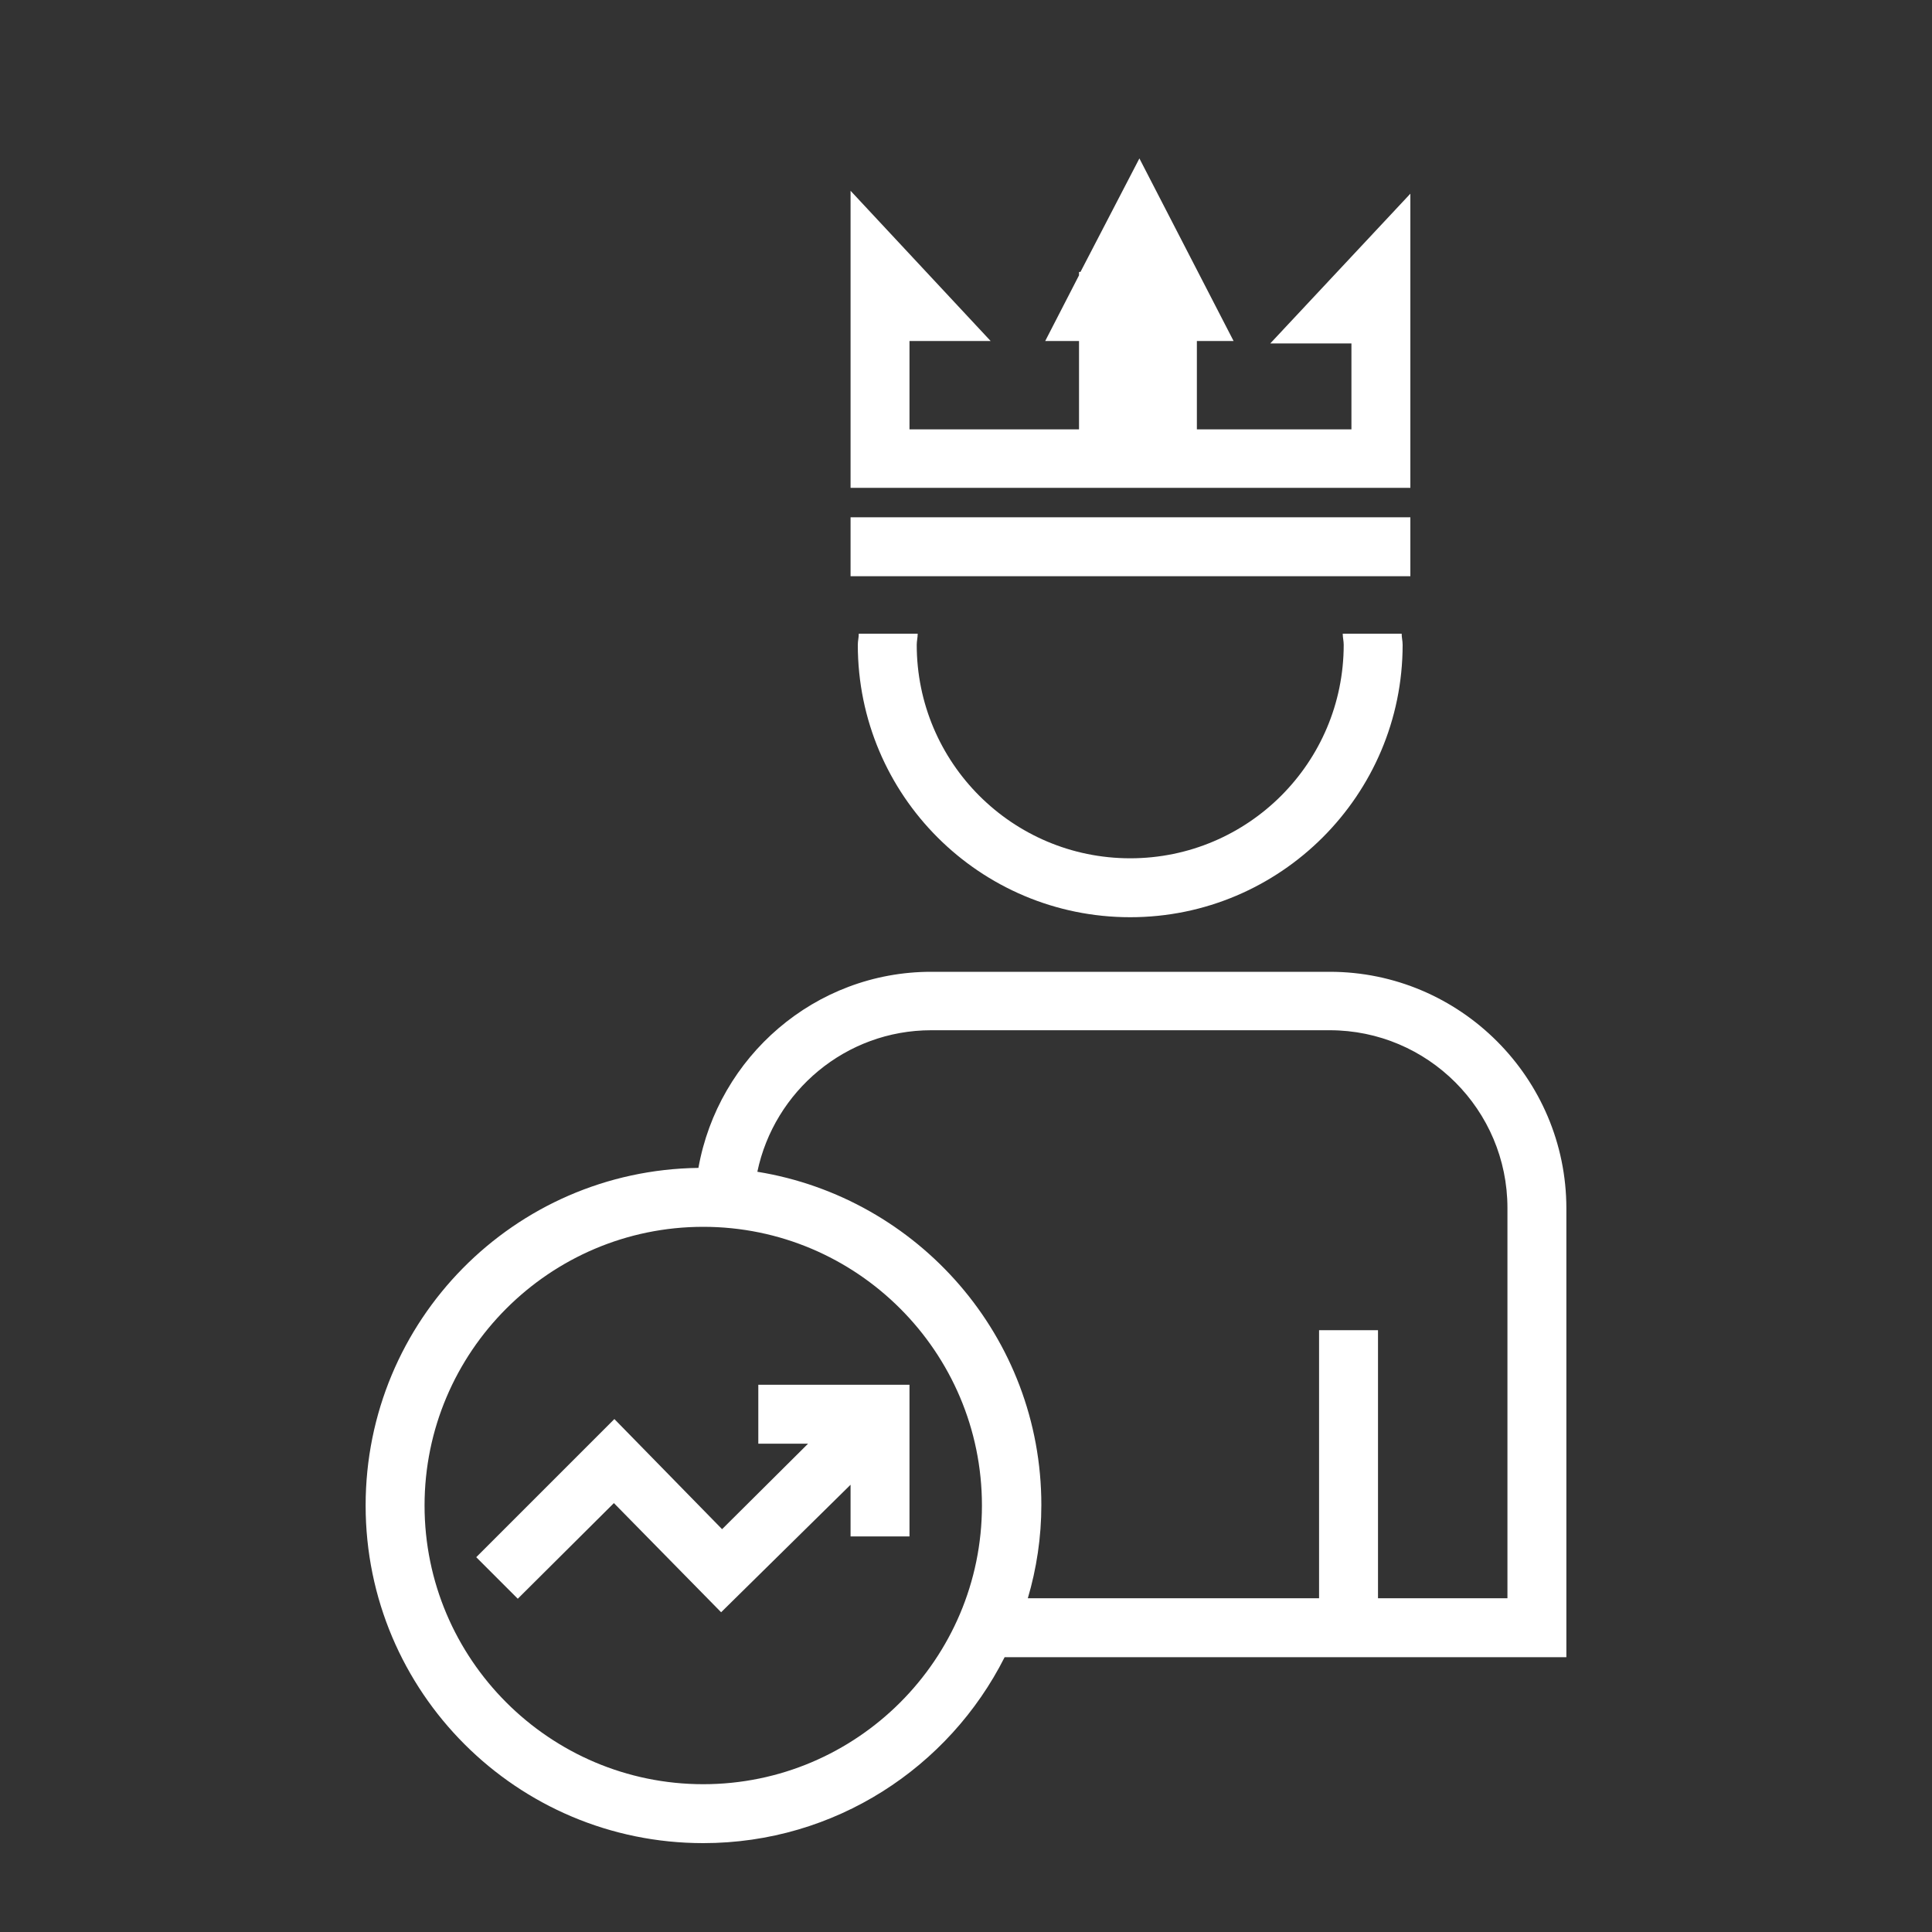 <?xml version="1.0" encoding="utf-8"?>
<!-- Generator: Adobe Illustrator 24.2.3, SVG Export Plug-In . SVG Version: 6.00 Build 0)  -->
<svg version="1.1" xmlns="http://www.w3.org/2000/svg" xmlns:xlink="http://www.w3.org/1999/xlink" x="0px" y="0px"
	 viewBox="0 0 400 400" style="enable-background:new 0 0 400 400;" xml:space="preserve">
<rect x="0" y="0" width="400" height="400" fill="#333333" stroke="none"/>
<style type="text/css">
	.st0{fill:#FFFFFF;}
</style>
<g id="Ebene_2">
</g>
<g id="Ebene_1">
	<g>
		<polygon class="st0" points="157,298.9 167.3,298.9 149.5,316.6 127.2,293.8 98.6,322.4 107.2,331 127.1,311.2 149.3,333.8 
			176.1,307.4 176.1,318.1 188.3,318.1 188.3,286.7 157,286.7 		"/>
		<polygon class="st0" points="292,40.1 263,71.1 279.8,71.1 279.8,88.9 247.8,88.9 247.8,70.6 255.4,70.6 235.9,32.8 223.7,56.3 
			223.4,56.3 223.4,57 216.4,70.6 223.4,70.6 223.4,88.9 188.3,88.9 188.3,70.6 205.1,70.6 176.1,39.5 176.1,101 292,101 		"/>
		<rect x="176.1" y="107.1" class="st0" width="115.9" height="12.2"/>
		<path class="st0" d="M275.3,201.2h-82.5c-24.1,0-44.1,17.6-48.2,40.6c-38.2,0.5-68.9,31.6-68.9,69.9c0,38.6,31.3,69.9,69.9,69.9
			c27.3,0,50.9-15.7,62.4-38.5h65.1l0,0h12.2l0,0h39v-92.9C324.3,223.2,302.3,201.2,275.3,201.2z M145.6,369.4
			c-31.8,0-57.7-25.9-57.7-57.7s25.9-57.7,57.7-57.7s57.7,25.9,57.7,57.7S177.4,369.4,145.6,369.4z M312.1,330.9h-26.8v-55.5h-12.2
			v55.5h-60.3c1.8-6.1,2.8-12.6,2.8-19.3c0-34.8-25.5-63.6-58.8-69l0,0c3.5-16.7,18.3-29.3,36-29.3h82.5c20.3,0,36.8,16.5,36.8,36.8
			L312.1,330.9L312.1,330.9z"/>
		<path class="st0" d="M177.8,131.2c0,0.8-0.2,1.5-0.2,2.3c0,31.2,25.3,56.4,56.4,56.4s56.4-25.3,56.4-56.4c0-0.8-0.2-1.5-0.2-2.3
			H278c0,0.8,0.2,1.5,0.2,2.3c0,24.4-19.8,44.2-44.2,44.2s-44.2-19.8-44.2-44.2c0-0.8,0.2-1.5,0.2-2.3H177.8z"/>
	</g>
</g>
</svg>
